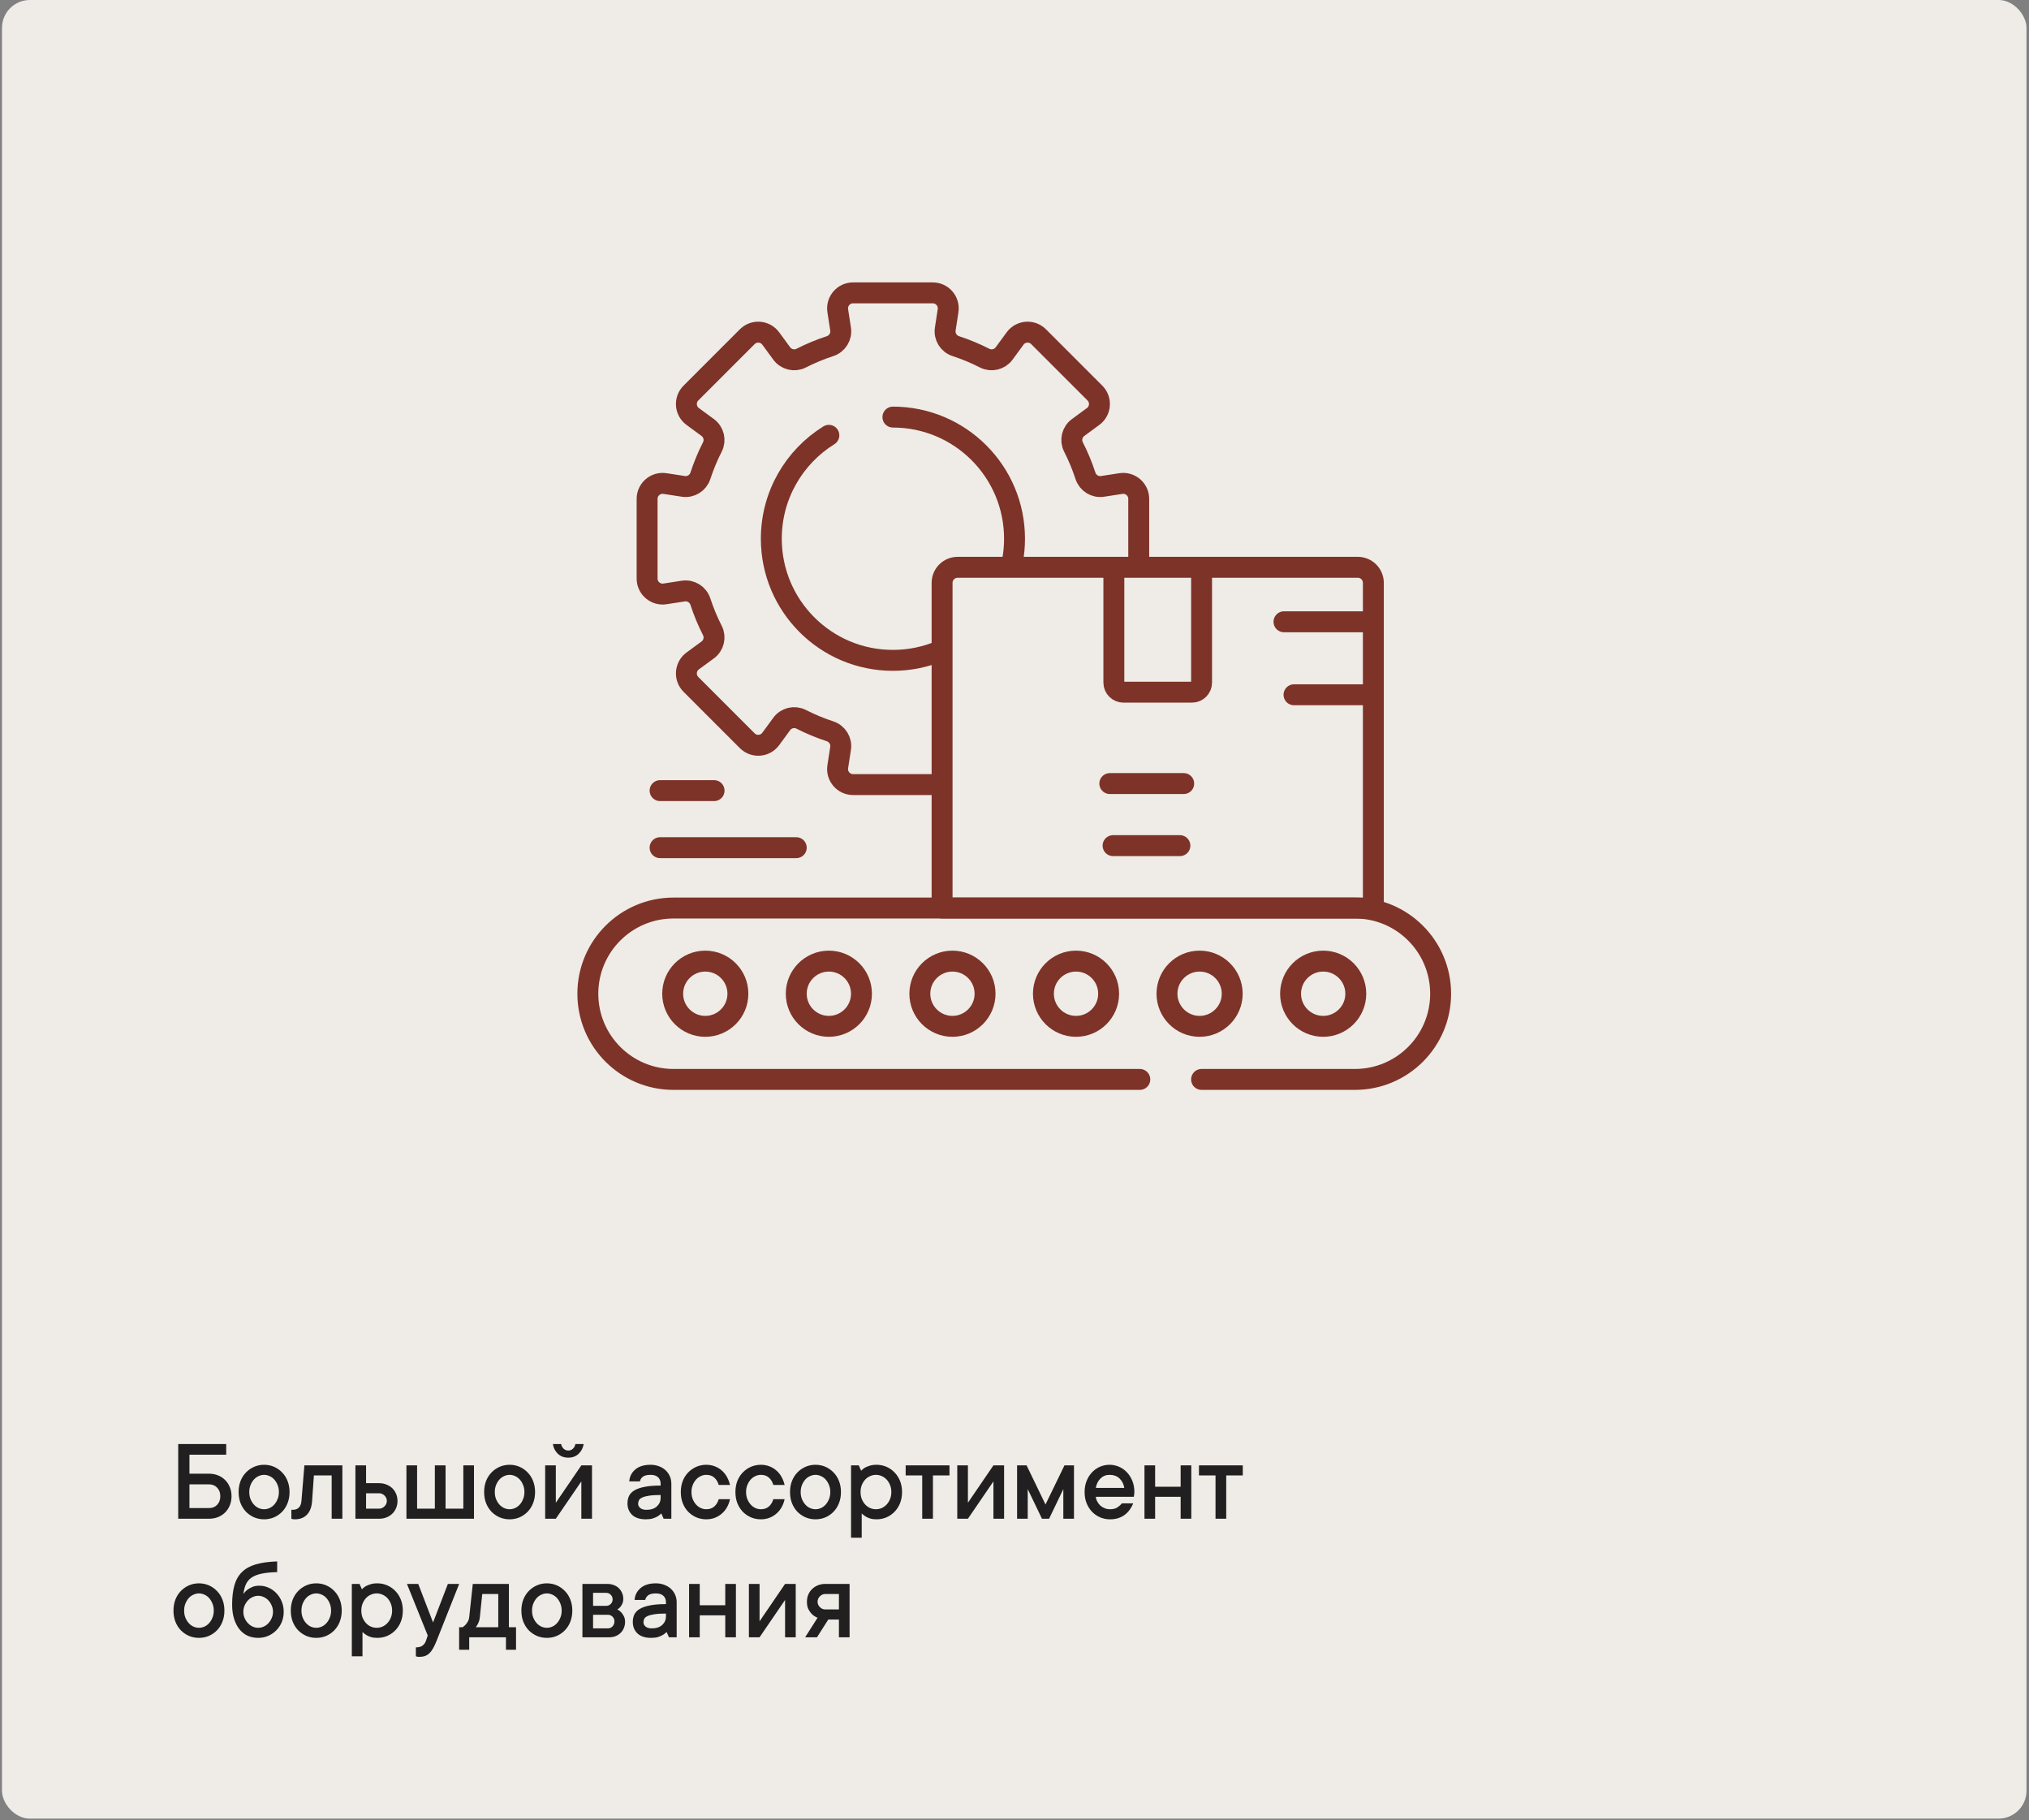 <?xml version="1.0" encoding="UTF-8"?> <svg xmlns="http://www.w3.org/2000/svg" width="291" height="261" viewBox="0 0 291 261" fill="none"><rect x="0" y="0" width="291" height="261" fill="#808080" stroke="none"/><rect x="0.283" width="290.359" height="260.77" rx="4" fill="#EFEBE6"></rect><g clip-path="url(#clip0_104_5298)"><path d="M163.317 80.405V71.533C163.317 70.171 162.103 69.129 160.757 69.336L158.127 69.741C157.047 69.907 156.014 69.261 155.674 68.223C155.207 66.791 154.631 65.41 153.956 64.086C153.464 63.12 153.751 61.94 154.626 61.298L156.775 59.722C157.873 58.917 157.995 57.322 157.032 56.359L148.951 48.278C147.988 47.315 146.393 47.437 145.587 48.535L144.011 50.684C143.37 51.558 142.189 51.846 141.224 51.354C139.9 50.679 138.518 50.103 137.087 49.636C136.049 49.297 135.403 48.263 135.569 47.184L135.974 44.553C136.181 43.207 135.139 41.993 133.777 41.993H122.349C120.987 41.993 119.945 43.207 120.152 44.553L120.557 47.184C120.723 48.263 120.077 49.297 119.039 49.636C117.608 50.103 116.226 50.679 114.902 51.354C113.936 51.846 112.756 51.558 112.115 50.684L110.539 48.535C109.733 47.437 108.138 47.315 107.175 48.278L99.093 56.359C98.13 57.322 98.252 58.917 99.35 59.722L101.499 61.298C102.374 61.94 102.661 63.12 102.169 64.086C101.495 65.409 100.919 66.791 100.451 68.222C100.112 69.261 99.078 69.907 97.999 69.74L95.368 69.336C94.022 69.129 92.808 70.17 92.808 71.532V82.961C92.808 84.323 94.022 85.364 95.368 85.157L97.999 84.753C99.079 84.587 100.112 85.233 100.451 86.271C100.919 87.702 101.495 89.084 102.169 90.407C102.661 91.373 102.374 92.554 101.499 93.195L99.35 94.771C98.252 95.576 98.13 97.171 99.093 98.135L107.174 106.216C108.137 107.179 109.732 107.057 110.538 105.958L112.114 103.809C112.755 102.935 113.936 102.647 114.902 103.14C116.225 103.814 117.607 104.39 119.038 104.858C120.076 105.197 120.722 106.231 120.556 107.31L120.152 109.94C119.945 111.287 120.986 112.5 122.348 112.5H133.776M128.062 59.806C137.695 59.806 145.503 67.615 145.503 77.247C145.503 78.353 145.4 79.435 145.203 80.484M134.736 93.365C132.68 94.218 130.426 94.688 128.062 94.688C118.43 94.688 110.622 86.879 110.622 77.247C110.622 70.986 113.921 65.496 118.876 62.419" stroke="#7D3328" stroke-width="3" stroke-miterlimit="10" stroke-linecap="round" stroke-linejoin="round"></path><path d="M163.472 154.778H96.596C89.809 154.778 84.308 149.277 84.308 142.49C84.308 135.703 89.809 130.202 96.596 130.202H194.328C201.114 130.202 206.616 135.703 206.616 142.49C206.616 149.277 201.114 154.778 194.328 154.778H172.331" stroke="#7D3328" stroke-width="3" stroke-miterlimit="10" stroke-linecap="round" stroke-linejoin="round"></path><path d="M101.153 147.167C103.736 147.167 105.83 145.073 105.83 142.49C105.83 139.907 103.736 137.813 101.153 137.813C98.57 137.813 96.476 139.907 96.476 142.49C96.476 145.073 98.57 147.167 101.153 147.167Z" stroke="#7D3328" stroke-width="3" stroke-miterlimit="10" stroke-linecap="round" stroke-linejoin="round"></path><path d="M118.876 147.167C121.459 147.167 123.553 145.073 123.553 142.49C123.553 139.907 121.459 137.813 118.876 137.813C116.293 137.813 114.199 139.907 114.199 142.49C114.199 145.073 116.293 147.167 118.876 147.167Z" stroke="#7D3328" stroke-width="3" stroke-miterlimit="10" stroke-linecap="round" stroke-linejoin="round"></path><path d="M136.6 147.167C139.183 147.167 141.277 145.073 141.277 142.49C141.277 139.907 139.183 137.813 136.6 137.813C134.017 137.813 131.923 139.907 131.923 142.49C131.923 145.073 134.017 147.167 136.6 147.167Z" stroke="#7D3328" stroke-width="3" stroke-miterlimit="10" stroke-linecap="round" stroke-linejoin="round"></path><path d="M154.324 147.167C156.907 147.167 159.001 145.073 159.001 142.49C159.001 139.907 156.907 137.813 154.324 137.813C151.741 137.813 149.647 139.907 149.647 142.49C149.647 145.073 151.741 147.167 154.324 147.167Z" stroke="#7D3328" stroke-width="3" stroke-miterlimit="10" stroke-linecap="round" stroke-linejoin="round"></path><path d="M172.047 147.167C174.63 147.167 176.724 145.073 176.724 142.49C176.724 139.907 174.63 137.813 172.047 137.813C169.464 137.813 167.37 139.907 167.37 142.49C167.37 145.073 169.464 147.167 172.047 147.167Z" stroke="#7D3328" stroke-width="3" stroke-miterlimit="10" stroke-linecap="round" stroke-linejoin="round"></path><path d="M189.771 147.167C192.354 147.167 194.448 145.073 194.448 142.49C194.448 139.907 192.354 137.813 189.771 137.813C187.188 137.813 185.094 139.907 185.094 142.49C185.094 145.073 187.188 147.167 189.771 147.167Z" stroke="#7D3328" stroke-width="3" stroke-miterlimit="10" stroke-linecap="round" stroke-linejoin="round"></path><path d="M196.967 130.202H135.114V83.577C135.114 82.344 136.113 81.344 137.346 81.344H194.735C195.968 81.344 196.967 82.344 196.967 83.577V130.202Z" stroke="#7D3328" stroke-width="3" stroke-miterlimit="10" stroke-linecap="round" stroke-linejoin="round"></path><path d="M172.331 81.836V97.872C172.331 98.634 171.714 99.251 170.953 99.251H161.129C160.368 99.251 159.75 98.634 159.75 97.872V81.836" stroke="#7D3328" stroke-width="3" stroke-miterlimit="10" stroke-linecap="round" stroke-linejoin="round"></path><path d="M159.17 112.355H169.766" stroke="#7D3328" stroke-width="3" stroke-miterlimit="10" stroke-linecap="round" stroke-linejoin="round"></path><path d="M184.149 89.157H196.967" stroke="#7D3328" stroke-width="3" stroke-miterlimit="10" stroke-linecap="round" stroke-linejoin="round"></path><path d="M185.588 99.624H196.567" stroke="#7D3328" stroke-width="3" stroke-miterlimit="10" stroke-linecap="round" stroke-linejoin="round"></path><path d="M159.637 121.255H169.222" stroke="#7D3328" stroke-width="3" stroke-miterlimit="10" stroke-linecap="round" stroke-linejoin="round"></path><path d="M94.669 121.547H114.199" stroke="#7D3328" stroke-width="3" stroke-miterlimit="10" stroke-linecap="round" stroke-linejoin="round"></path><path d="M94.669 113.367H102.413" stroke="#7D3328" stroke-width="3" stroke-miterlimit="10" stroke-linecap="round" stroke-linejoin="round"></path></g><path d="M29.977 211.312C30.442 211.312 30.871 211.392 31.264 211.553C31.662 211.708 32.005 211.932 32.293 212.225C32.586 212.513 32.81 212.856 32.965 213.255C33.126 213.648 33.206 214.076 33.206 214.541C33.206 215.006 33.126 215.438 32.965 215.836C32.81 216.229 32.586 216.572 32.293 216.865C32.005 217.153 31.662 217.377 31.264 217.538C30.871 217.693 30.442 217.77 29.977 217.77H25.561V207.062H32.442V208.59H27.171V211.312H29.977ZM27.171 212.84V216.243H29.977C30.453 216.243 30.84 216.088 31.139 215.778C31.443 215.463 31.596 215.05 31.596 214.541C31.596 214.032 31.443 213.623 31.139 213.313C30.84 212.997 30.453 212.84 29.977 212.84H27.171ZM40 213.944C40 213.578 39.939 213.246 39.818 212.948C39.702 212.649 39.547 212.389 39.353 212.167C39.159 211.946 38.932 211.777 38.672 211.661C38.412 211.539 38.146 211.478 37.875 211.478C37.604 211.478 37.339 211.539 37.078 211.661C36.818 211.777 36.591 211.946 36.398 212.167C36.204 212.389 36.046 212.651 35.925 212.956C35.808 213.255 35.75 213.584 35.75 213.944C35.75 214.309 35.808 214.641 35.925 214.94C36.046 215.239 36.204 215.499 36.398 215.72C36.591 215.941 36.818 216.113 37.078 216.235C37.339 216.351 37.604 216.409 37.875 216.409C38.146 216.409 38.412 216.351 38.672 216.235C38.932 216.113 39.159 215.941 39.353 215.72C39.547 215.499 39.702 215.239 39.818 214.94C39.939 214.641 40 214.309 40 213.944ZM41.528 213.944C41.528 214.519 41.434 215.048 41.245 215.529C41.063 216.005 40.803 216.417 40.465 216.766C40.133 217.109 39.746 217.377 39.303 217.571C38.86 217.759 38.384 217.853 37.875 217.853C37.366 217.853 36.89 217.759 36.448 217.571C36.005 217.377 35.615 217.109 35.277 216.766C34.945 216.417 34.685 216.005 34.497 215.529C34.314 215.053 34.223 214.525 34.223 213.944C34.223 213.368 34.314 212.842 34.497 212.366C34.685 211.891 34.945 211.481 35.277 211.138C35.615 210.789 36.005 210.518 36.448 210.324C36.89 210.131 37.366 210.034 37.875 210.034C38.384 210.034 38.86 210.131 39.303 210.324C39.746 210.518 40.133 210.789 40.465 211.138C40.803 211.481 41.063 211.891 41.245 212.366C41.434 212.842 41.528 213.368 41.528 213.944ZM49.102 210.117V217.77H47.567V211.561H45.018L44.761 215.222C44.706 216.074 44.462 216.727 44.031 217.181C43.604 217.629 43.026 217.853 42.296 217.853C42.229 217.853 42.168 217.851 42.113 217.845C42.058 217.839 42 217.831 41.939 217.82C41.883 217.809 41.834 217.792 41.789 217.77V216.492H41.955C42.736 216.492 43.162 216.069 43.234 215.222L43.657 210.117H49.102ZM54.369 212.674C54.757 212.674 55.111 212.74 55.432 212.873C55.758 213 56.038 213.177 56.27 213.404C56.503 213.631 56.682 213.899 56.81 214.209C56.943 214.519 57.009 214.857 57.009 215.222C57.009 215.587 56.943 215.925 56.81 216.235C56.682 216.545 56.503 216.813 56.27 217.04C56.038 217.267 55.758 217.447 55.432 217.579C55.111 217.707 54.757 217.77 54.369 217.77H50.974V210.117H52.502V212.674H54.369ZM54.369 216.326C54.663 216.326 54.92 216.215 55.141 215.994C55.368 215.773 55.482 215.515 55.482 215.222C55.482 214.929 55.371 214.671 55.15 214.45C54.928 214.229 54.668 214.118 54.369 214.118H52.502V216.326H54.369ZM67.979 210.117V217.77H58.292V210.117H59.819V216.326H62.367V210.117H63.903V216.326H66.451V210.117H67.979ZM75.213 213.944C75.213 213.578 75.152 213.246 75.03 212.948C74.914 212.649 74.759 212.389 74.565 212.167C74.372 211.946 74.145 211.777 73.885 211.661C73.625 211.539 73.359 211.478 73.088 211.478C72.817 211.478 72.551 211.539 72.291 211.661C72.031 211.777 71.804 211.946 71.61 212.167C71.417 212.389 71.259 212.651 71.137 212.956C71.021 213.255 70.963 213.584 70.963 213.944C70.963 214.309 71.021 214.641 71.137 214.94C71.259 215.239 71.417 215.499 71.61 215.72C71.804 215.941 72.031 216.113 72.291 216.235C72.551 216.351 72.817 216.409 73.088 216.409C73.359 216.409 73.625 216.351 73.885 216.235C74.145 216.113 74.372 215.941 74.565 215.72C74.759 215.499 74.914 215.239 75.03 214.94C75.152 214.641 75.213 214.309 75.213 213.944ZM76.74 213.944C76.74 214.519 76.646 215.048 76.458 215.529C76.275 216.005 76.015 216.417 75.678 216.766C75.346 217.109 74.958 217.377 74.516 217.571C74.073 217.759 73.597 217.853 73.088 217.853C72.579 217.853 72.103 217.759 71.66 217.571C71.217 217.377 70.827 217.109 70.49 216.766C70.158 216.417 69.898 216.005 69.709 215.529C69.527 215.053 69.436 214.525 69.436 213.944C69.436 213.368 69.527 212.842 69.709 212.366C69.898 211.891 70.158 211.481 70.49 211.138C70.827 210.789 71.217 210.518 71.66 210.324C72.103 210.131 72.579 210.034 73.088 210.034C73.597 210.034 74.073 210.131 74.516 210.324C74.958 210.518 75.346 210.789 75.678 211.138C76.015 211.481 76.275 211.891 76.458 212.366C76.646 212.842 76.74 213.368 76.74 213.944ZM84.904 210.117V217.77H83.377V212.416L79.716 217.77H78.189V210.117H79.716V215.479L83.377 210.117H84.904ZM81.501 209.013C80.898 209.013 80.4 208.828 80.007 208.457C79.619 208.08 79.381 207.616 79.293 207.062H80.48C80.524 207.322 80.64 207.544 80.829 207.726C81.017 207.903 81.241 207.992 81.501 207.992C81.761 207.992 81.985 207.903 82.173 207.726C82.361 207.544 82.478 207.322 82.522 207.062H83.709C83.62 207.616 83.38 208.08 82.987 208.457C82.599 208.828 82.104 209.013 81.501 209.013ZM93.305 210.034C93.748 210.034 94.152 210.106 94.517 210.25C94.888 210.388 95.203 210.579 95.463 210.823C95.723 211.066 95.925 211.354 96.069 211.686C96.213 212.012 96.285 212.369 96.285 212.757V217.77H95.181L94.841 217.007C94.691 217.167 94.514 217.308 94.309 217.43C94.127 217.541 93.897 217.64 93.62 217.729C93.344 217.812 93.012 217.853 92.624 217.853C91.772 217.853 91.119 217.643 90.665 217.222C90.217 216.796 89.993 216.243 89.993 215.562C89.993 215.175 90.065 214.826 90.209 214.516C90.358 214.201 90.61 213.935 90.964 213.719C91.324 213.498 91.808 213.327 92.417 213.205C93.031 213.078 93.808 213.014 94.749 213.014V212.757C94.749 212.369 94.627 212.059 94.384 211.827C94.141 211.594 93.781 211.478 93.305 211.478C92.796 211.478 92.425 211.57 92.193 211.752C91.96 211.935 91.822 212.156 91.778 212.416H90.25C90.294 211.736 90.579 211.168 91.105 210.715C91.631 210.261 92.364 210.034 93.305 210.034ZM92.716 216.492C93.363 216.492 93.864 216.326 94.218 215.994C94.572 215.662 94.749 215.258 94.749 214.782V214.367C94.069 214.367 93.518 214.4 93.097 214.467C92.682 214.527 92.356 214.613 92.118 214.724C91.88 214.829 91.719 214.962 91.636 215.122C91.559 215.277 91.52 215.452 91.52 215.645C91.52 215.861 91.623 216.058 91.827 216.235C92.032 216.406 92.328 216.492 92.716 216.492ZM104.698 214.965C104.609 215.374 104.468 215.756 104.275 216.11C104.081 216.459 103.835 216.763 103.536 217.023C103.243 217.283 102.905 217.488 102.523 217.637C102.147 217.781 101.737 217.853 101.295 217.853C100.785 217.853 100.31 217.759 99.867 217.571C99.424 217.377 99.034 217.109 98.696 216.766C98.364 216.417 98.104 216.005 97.916 215.529C97.734 215.053 97.642 214.525 97.642 213.944C97.642 213.368 97.734 212.842 97.916 212.366C98.104 211.891 98.364 211.481 98.696 211.138C99.034 210.789 99.424 210.518 99.867 210.324C100.31 210.131 100.785 210.034 101.295 210.034C101.737 210.034 102.147 210.109 102.523 210.258C102.905 210.402 103.243 210.607 103.536 210.872C103.835 211.132 104.078 211.44 104.266 211.794C104.46 212.142 104.604 212.519 104.698 212.923H103.079C102.952 212.491 102.742 212.142 102.448 211.877C102.155 211.611 101.77 211.478 101.295 211.478C101.023 211.478 100.758 211.539 100.498 211.661C100.238 211.777 100.011 211.946 99.817 212.167C99.623 212.389 99.466 212.651 99.344 212.956C99.228 213.255 99.17 213.584 99.17 213.944C99.17 214.309 99.228 214.641 99.344 214.94C99.466 215.239 99.623 215.499 99.817 215.72C100.011 215.941 100.238 216.113 100.498 216.235C100.758 216.351 101.023 216.409 101.295 216.409C101.77 216.409 102.155 216.276 102.448 216.01C102.747 215.745 102.958 215.396 103.079 214.965H104.698ZM112.53 214.965C112.441 215.374 112.3 215.756 112.107 216.11C111.913 216.459 111.667 216.763 111.368 217.023C111.074 217.283 110.737 217.488 110.355 217.637C109.979 217.781 109.569 217.853 109.127 217.853C108.617 217.853 108.142 217.759 107.699 217.571C107.256 217.377 106.866 217.109 106.528 216.766C106.196 216.417 105.936 216.005 105.748 215.529C105.566 215.053 105.474 214.525 105.474 213.944C105.474 213.368 105.566 212.842 105.748 212.366C105.936 211.891 106.196 211.481 106.528 211.138C106.866 210.789 107.256 210.518 107.699 210.324C108.142 210.131 108.617 210.034 109.127 210.034C109.569 210.034 109.979 210.109 110.355 210.258C110.737 210.402 111.074 210.607 111.368 210.872C111.667 211.132 111.91 211.44 112.098 211.794C112.292 212.142 112.436 212.519 112.53 212.923H110.911C110.784 212.491 110.574 212.142 110.28 211.877C109.987 211.611 109.602 211.478 109.127 211.478C108.855 211.478 108.59 211.539 108.33 211.661C108.07 211.777 107.843 211.946 107.649 212.167C107.455 212.389 107.298 212.651 107.176 212.956C107.06 213.255 107.002 213.584 107.002 213.944C107.002 214.309 107.06 214.641 107.176 214.94C107.298 215.239 107.455 215.499 107.649 215.72C107.843 215.941 108.07 216.113 108.33 216.235C108.59 216.351 108.855 216.409 109.127 216.409C109.602 216.409 109.987 216.276 110.28 216.01C110.579 215.745 110.789 215.396 110.911 214.965H112.53ZM119.083 213.944C119.083 213.578 119.023 213.246 118.901 212.948C118.785 212.649 118.63 212.389 118.436 212.167C118.242 211.946 118.015 211.777 117.755 211.661C117.495 211.539 117.23 211.478 116.958 211.478C116.687 211.478 116.422 211.539 116.162 211.661C115.902 211.777 115.675 211.946 115.481 212.167C115.287 212.389 115.13 212.651 115.008 212.956C114.892 213.255 114.833 213.584 114.833 213.944C114.833 214.309 114.892 214.641 115.008 214.94C115.13 215.239 115.287 215.499 115.481 215.72C115.675 215.941 115.902 216.113 116.162 216.235C116.422 216.351 116.687 216.409 116.958 216.409C117.23 216.409 117.495 216.351 117.755 216.235C118.015 216.113 118.242 215.941 118.436 215.72C118.63 215.499 118.785 215.239 118.901 214.94C119.023 214.641 119.083 214.309 119.083 213.944ZM120.611 213.944C120.611 214.519 120.517 215.048 120.329 215.529C120.146 216.005 119.886 216.417 119.548 216.766C119.216 217.109 118.829 217.377 118.386 217.571C117.944 217.759 117.468 217.853 116.958 217.853C116.449 217.853 115.973 217.759 115.531 217.571C115.088 217.377 114.698 217.109 114.36 216.766C114.028 216.417 113.768 216.005 113.58 215.529C113.397 215.053 113.306 214.525 113.306 213.944C113.306 213.368 113.397 212.842 113.58 212.366C113.768 211.891 114.028 211.481 114.36 211.138C114.698 210.789 115.088 210.518 115.531 210.324C115.973 210.131 116.449 210.034 116.958 210.034C117.468 210.034 117.944 210.131 118.386 210.324C118.829 210.518 119.216 210.789 119.548 211.138C119.886 211.481 120.146 211.891 120.329 212.366C120.517 212.842 120.611 213.368 120.611 213.944ZM125.712 210.034C126.221 210.034 126.697 210.131 127.14 210.324C127.582 210.518 127.97 210.789 128.302 211.138C128.639 211.481 128.902 211.891 129.09 212.366C129.278 212.842 129.372 213.368 129.372 213.944C129.372 214.519 129.278 215.048 129.09 215.529C128.902 216.005 128.639 216.417 128.302 216.766C127.97 217.109 127.582 217.377 127.14 217.571C126.697 217.759 126.221 217.853 125.712 217.853C125.347 217.853 125.034 217.812 124.774 217.729C124.514 217.646 124.295 217.546 124.118 217.43C123.913 217.303 123.736 217.162 123.587 217.007V220.493H122.059V210.117H123.163L123.504 210.889C123.653 210.728 123.828 210.585 124.027 210.457C124.209 210.358 124.439 210.264 124.716 210.175C124.992 210.081 125.324 210.034 125.712 210.034ZM125.629 216.409C125.922 216.409 126.202 216.351 126.467 216.235C126.733 216.113 126.968 215.941 127.173 215.72C127.378 215.499 127.538 215.239 127.654 214.94C127.776 214.641 127.837 214.309 127.837 213.944C127.837 213.578 127.776 213.246 127.654 212.948C127.538 212.649 127.378 212.389 127.173 212.167C126.968 211.946 126.733 211.777 126.467 211.661C126.202 211.539 125.922 211.478 125.629 211.478C125.336 211.478 125.053 211.539 124.782 211.661C124.517 211.777 124.281 211.946 124.077 212.167C123.877 212.389 123.717 212.651 123.595 212.956C123.479 213.255 123.421 213.584 123.421 213.944C123.421 214.309 123.479 214.641 123.595 214.94C123.717 215.239 123.877 215.499 124.077 215.72C124.281 215.941 124.517 216.113 124.782 216.235C125.053 216.351 125.336 216.409 125.629 216.409ZM129.891 210.117H136.175V211.561H133.801V217.77H132.265V211.561H129.891V210.117ZM144.007 210.117V217.77H142.48V212.416L138.819 217.77H137.292V210.117H138.819V215.479L142.48 210.117H144.007ZM149.44 217.77L147.398 213.52V217.77H145.871V210.117H147.232L149.946 215.728L152.669 210.117H154.03V217.77H152.503V213.52L150.461 217.77H149.44ZM162.526 215.562C162.399 215.878 162.239 216.174 162.045 216.45C161.851 216.727 161.619 216.971 161.348 217.181C161.077 217.391 160.761 217.557 160.401 217.679C160.047 217.795 159.649 217.853 159.206 217.853C158.697 217.853 158.221 217.759 157.778 217.571C157.336 217.377 156.948 217.109 156.616 216.766C156.284 216.417 156.024 216.005 155.836 215.529C155.648 215.053 155.554 214.525 155.554 213.944C155.554 213.368 155.648 212.842 155.836 212.366C156.024 211.891 156.279 211.481 156.6 211.138C156.921 210.789 157.3 210.518 157.737 210.324C158.174 210.131 158.636 210.034 159.123 210.034C159.61 210.034 160.072 210.131 160.509 210.324C160.947 210.518 161.326 210.789 161.647 211.138C161.968 211.481 162.222 211.891 162.41 212.366C162.598 212.842 162.692 213.368 162.692 213.944C162.692 214.032 162.687 214.121 162.676 214.209C162.665 214.292 162.654 214.364 162.643 214.425C162.632 214.503 162.621 214.569 162.609 214.624H157.164C157.186 214.862 157.255 215.089 157.372 215.305C157.488 215.521 157.632 215.712 157.803 215.878C157.98 216.038 158.191 216.168 158.434 216.268C158.678 216.362 158.935 216.409 159.206 216.409C159.671 216.409 160.039 216.309 160.31 216.11C160.587 215.911 160.786 215.728 160.908 215.562H162.526ZM159.123 211.478C158.614 211.478 158.182 211.653 157.828 212.001C157.48 212.344 157.258 212.795 157.164 213.354H161.248C161.16 212.801 160.933 212.35 160.567 212.001C160.208 211.653 159.726 211.478 159.123 211.478ZM170.856 210.117V217.77H169.329V214.624H165.668V217.77H164.141V210.117H165.668V213.18H169.329V210.117H170.856ZM171.956 210.117H178.24V211.561H175.866V217.77H174.331V211.561H171.956V210.117ZM30.658 230.944C30.658 230.578 30.597 230.246 30.475 229.948C30.359 229.649 30.204 229.389 30.01 229.167C29.816 228.946 29.59 228.777 29.329 228.661C29.069 228.539 28.804 228.478 28.533 228.478C28.261 228.478 27.996 228.539 27.736 228.661C27.476 228.777 27.249 228.946 27.055 229.167C26.861 229.389 26.704 229.651 26.582 229.956C26.466 230.255 26.408 230.584 26.408 230.944C26.408 231.309 26.466 231.641 26.582 231.94C26.704 232.239 26.861 232.499 27.055 232.72C27.249 232.941 27.476 233.113 27.736 233.235C27.996 233.351 28.261 233.409 28.533 233.409C28.804 233.409 29.069 233.351 29.329 233.235C29.59 233.113 29.816 232.941 30.01 232.72C30.204 232.499 30.359 232.239 30.475 231.94C30.597 231.641 30.658 231.309 30.658 230.944ZM32.185 230.944C32.185 231.519 32.091 232.048 31.903 232.529C31.72 233.005 31.46 233.417 31.122 233.766C30.79 234.109 30.403 234.377 29.96 234.571C29.518 234.759 29.042 234.853 28.533 234.853C28.023 234.853 27.548 234.759 27.105 234.571C26.662 234.377 26.272 234.109 25.934 233.766C25.602 233.417 25.342 233.005 25.154 232.529C24.972 232.053 24.88 231.525 24.88 230.944C24.88 230.368 24.972 229.842 25.154 229.366C25.342 228.891 25.602 228.481 25.934 228.138C26.272 227.789 26.662 227.518 27.105 227.324C27.548 227.131 28.023 227.034 28.533 227.034C29.042 227.034 29.518 227.131 29.96 227.324C30.403 227.518 30.79 227.789 31.122 228.138C31.46 228.481 31.72 228.891 31.903 229.366C32.091 229.842 32.185 230.368 32.185 230.944ZM37.203 227.374C37.668 227.374 38.113 227.471 38.539 227.665C38.965 227.858 39.336 228.124 39.652 228.462C39.967 228.794 40.219 229.187 40.407 229.64C40.595 230.089 40.689 230.581 40.689 231.118C40.689 231.649 40.595 232.142 40.407 232.595C40.219 233.049 39.956 233.445 39.618 233.782C39.286 234.115 38.899 234.377 38.456 234.571C38.019 234.759 37.543 234.853 37.029 234.853C36.497 234.853 36.005 234.756 35.551 234.563C35.097 234.364 34.704 234.062 34.372 233.658C34.04 233.254 33.778 232.756 33.584 232.164C33.39 231.566 33.293 230.877 33.293 230.097C33.293 228.996 33.404 228.06 33.625 227.291C33.847 226.522 34.209 225.894 34.713 225.407C35.216 224.914 35.878 224.549 36.697 224.311C37.521 224.073 38.539 223.932 39.751 223.888V225.424C38.833 225.446 38.075 225.523 37.477 225.656C36.885 225.783 36.409 225.974 36.049 226.229C35.695 226.483 35.432 226.804 35.261 227.192C35.094 227.573 34.975 228.03 34.904 228.561C35.053 228.345 35.236 228.149 35.452 227.972C35.645 227.823 35.883 227.687 36.165 227.565C36.448 227.438 36.793 227.374 37.203 227.374ZM37.029 233.409C37.3 233.409 37.565 233.351 37.825 233.235C38.091 233.113 38.318 232.947 38.506 232.737C38.7 232.526 38.855 232.283 38.971 232.006C39.093 231.729 39.154 231.433 39.154 231.118C39.154 230.802 39.093 230.506 38.971 230.23C38.855 229.948 38.7 229.701 38.506 229.491C38.318 229.281 38.094 229.117 37.834 229.001C37.574 228.879 37.305 228.819 37.029 228.819C36.757 228.819 36.492 228.879 36.232 229.001C35.972 229.117 35.745 229.281 35.551 229.491C35.357 229.701 35.2 229.945 35.078 230.221C34.962 230.498 34.904 230.797 34.904 231.118C34.904 231.433 34.962 231.729 35.078 232.006C35.2 232.283 35.357 232.526 35.551 232.737C35.745 232.947 35.972 233.113 36.232 233.235C36.492 233.351 36.757 233.409 37.029 233.409ZM47.484 230.944C47.484 230.578 47.423 230.246 47.301 229.948C47.185 229.649 47.03 229.389 46.836 229.167C46.642 228.946 46.416 228.777 46.156 228.661C45.895 228.539 45.63 228.478 45.359 228.478C45.087 228.478 44.822 228.539 44.562 228.661C44.302 228.777 44.075 228.946 43.881 229.167C43.687 229.389 43.53 229.651 43.408 229.956C43.292 230.255 43.234 230.584 43.234 230.944C43.234 231.309 43.292 231.641 43.408 231.94C43.53 232.239 43.687 232.499 43.881 232.72C44.075 232.941 44.302 233.113 44.562 233.235C44.822 233.351 45.087 233.409 45.359 233.409C45.63 233.409 45.895 233.351 46.156 233.235C46.416 233.113 46.642 232.941 46.836 232.72C47.03 232.499 47.185 232.239 47.301 231.94C47.423 231.641 47.484 231.309 47.484 230.944ZM49.011 230.944C49.011 231.519 48.917 232.048 48.729 232.529C48.546 233.005 48.286 233.417 47.949 233.766C47.616 234.109 47.229 234.377 46.786 234.571C46.344 234.759 45.868 234.853 45.359 234.853C44.849 234.853 44.374 234.759 43.931 234.571C43.488 234.377 43.098 234.109 42.761 233.766C42.428 233.417 42.168 233.005 41.98 232.529C41.798 232.053 41.706 231.525 41.706 230.944C41.706 230.368 41.798 229.842 41.98 229.366C42.168 228.891 42.428 228.481 42.761 228.138C43.098 227.789 43.488 227.518 43.931 227.324C44.374 227.131 44.849 227.034 45.359 227.034C45.868 227.034 46.344 227.131 46.786 227.324C47.229 227.518 47.616 227.789 47.949 228.138C48.286 228.481 48.546 228.891 48.729 229.366C48.917 229.842 49.011 230.368 49.011 230.944ZM54.112 227.034C54.621 227.034 55.097 227.131 55.54 227.324C55.982 227.518 56.37 227.789 56.702 228.138C57.039 228.481 57.302 228.891 57.49 229.366C57.678 229.842 57.773 230.368 57.773 230.944C57.773 231.519 57.678 232.048 57.49 232.529C57.302 233.005 57.039 233.417 56.702 233.766C56.37 234.109 55.982 234.377 55.54 234.571C55.097 234.759 54.621 234.853 54.112 234.853C53.747 234.853 53.434 234.812 53.174 234.729C52.914 234.646 52.695 234.546 52.518 234.43C52.313 234.303 52.136 234.162 51.987 234.007V237.493H50.46V227.117H51.564L51.904 227.889C52.053 227.728 52.228 227.585 52.427 227.457C52.609 227.358 52.839 227.264 53.116 227.175C53.392 227.081 53.725 227.034 54.112 227.034ZM54.029 233.409C54.322 233.409 54.602 233.351 54.867 233.235C55.133 233.113 55.368 232.941 55.573 232.72C55.778 232.499 55.938 232.239 56.054 231.94C56.176 231.641 56.237 231.309 56.237 230.944C56.237 230.578 56.176 230.246 56.054 229.948C55.938 229.649 55.778 229.389 55.573 229.167C55.368 228.946 55.133 228.777 54.867 228.661C54.602 228.539 54.322 228.478 54.029 228.478C53.736 228.478 53.453 228.539 53.182 228.661C52.917 228.777 52.681 228.946 52.477 229.167C52.278 229.389 52.117 229.651 51.995 229.956C51.879 230.255 51.821 230.584 51.821 230.944C51.821 231.309 51.879 231.641 51.995 231.94C52.117 232.239 52.278 232.499 52.477 232.72C52.681 232.941 52.917 233.113 53.182 233.235C53.453 233.351 53.736 233.409 54.029 233.409ZM58.366 227.117H59.985L62.11 232.645L64.235 227.117H65.854L62.616 235.277C62.445 235.708 62.276 236.068 62.11 236.356C61.949 236.649 61.772 236.884 61.579 237.061C61.391 237.244 61.18 237.374 60.948 237.451C60.715 237.534 60.453 237.576 60.159 237.576C60.093 237.576 60.029 237.573 59.968 237.568C59.913 237.562 59.858 237.554 59.802 237.543C59.747 237.532 59.694 237.515 59.645 237.493V236.215C60.076 236.215 60.403 236.123 60.624 235.941C60.845 235.764 61 235.542 61.089 235.277L61.346 234.513L58.366 227.117ZM74.009 233.326V236.555H72.565V234.77H67.294V236.555H65.85V233.326H66.356C66.516 233.215 66.66 233.091 66.788 232.952C66.898 232.825 67.003 232.676 67.103 232.504C67.208 232.327 67.272 232.12 67.294 231.882L67.809 227.117H72.988V233.326H74.009ZM68.821 231.882C68.799 232.12 68.755 232.327 68.689 232.504C68.622 232.676 68.553 232.825 68.481 232.952C68.403 233.091 68.32 233.215 68.232 233.326H71.461V228.561H69.162L68.821 231.882ZM80.555 230.944C80.555 230.578 80.494 230.246 80.372 229.948C80.256 229.649 80.101 229.389 79.907 229.167C79.713 228.946 79.487 228.777 79.227 228.661C78.966 228.539 78.701 228.478 78.43 228.478C78.158 228.478 77.893 228.539 77.633 228.661C77.373 228.777 77.146 228.946 76.952 229.167C76.758 229.389 76.601 229.651 76.479 229.956C76.363 230.255 76.305 230.584 76.305 230.944C76.305 231.309 76.363 231.641 76.479 231.94C76.601 232.239 76.758 232.499 76.952 232.72C77.146 232.941 77.373 233.113 77.633 233.235C77.893 233.351 78.158 233.409 78.43 233.409C78.701 233.409 78.966 233.351 79.227 233.235C79.487 233.113 79.713 232.941 79.907 232.72C80.101 232.499 80.256 232.239 80.372 231.94C80.494 231.641 80.555 231.309 80.555 230.944ZM82.082 230.944C82.082 231.519 81.988 232.048 81.8 232.529C81.617 233.005 81.357 233.417 81.019 233.766C80.687 234.109 80.3 234.377 79.857 234.571C79.415 234.759 78.939 234.853 78.43 234.853C77.921 234.853 77.445 234.759 77.002 234.571C76.559 234.377 76.169 234.109 75.831 233.766C75.499 233.417 75.239 233.005 75.051 232.529C74.868 232.053 74.777 231.525 74.777 230.944C74.777 230.368 74.868 229.842 75.051 229.366C75.239 228.891 75.499 228.481 75.831 228.138C76.169 227.789 76.559 227.518 77.002 227.324C77.445 227.131 77.921 227.034 78.43 227.034C78.939 227.034 79.415 227.131 79.857 227.324C80.3 227.518 80.687 227.789 81.019 228.138C81.357 228.481 81.617 228.891 81.8 229.366C81.988 229.842 82.082 230.368 82.082 230.944ZM88.544 230.778C88.749 230.877 88.932 231.013 89.092 231.184C89.231 231.334 89.358 231.522 89.474 231.749C89.59 231.97 89.648 232.241 89.648 232.562C89.648 232.878 89.59 233.171 89.474 233.442C89.363 233.713 89.208 233.946 89.009 234.139C88.815 234.333 88.575 234.488 88.287 234.604C88.005 234.715 87.695 234.77 87.357 234.77H83.531V227.117H87.1C87.438 227.117 87.747 227.172 88.03 227.283C88.317 227.388 88.558 227.538 88.752 227.731C88.951 227.925 89.106 228.152 89.217 228.412C89.333 228.672 89.391 228.949 89.391 229.242C89.391 229.524 89.347 229.759 89.258 229.948C89.17 230.136 89.073 230.293 88.968 230.421C88.846 230.559 88.705 230.678 88.544 230.778ZM85.058 228.395V230.263H86.926C87.186 230.263 87.407 230.174 87.59 229.997C87.772 229.815 87.864 229.593 87.864 229.333C87.864 229.073 87.772 228.852 87.59 228.669C87.413 228.487 87.191 228.395 86.926 228.395H85.058ZM87.183 233.492C87.443 233.492 87.664 233.398 87.847 233.21C88.03 233.016 88.121 232.773 88.121 232.479C88.121 232.219 88.03 231.998 87.847 231.815C87.664 231.633 87.443 231.541 87.183 231.541H85.058V233.492H87.183ZM94.069 227.034C94.511 227.034 94.915 227.106 95.281 227.25C95.651 227.388 95.967 227.579 96.227 227.823C96.487 228.066 96.689 228.354 96.833 228.686C96.977 229.012 97.049 229.369 97.049 229.757V234.77H95.945L95.604 234.007C95.455 234.167 95.278 234.308 95.073 234.43C94.89 234.541 94.661 234.64 94.384 234.729C94.107 234.812 93.775 234.853 93.388 234.853C92.536 234.853 91.883 234.643 91.429 234.222C90.981 233.796 90.757 233.243 90.757 232.562C90.757 232.175 90.829 231.826 90.972 231.516C91.122 231.201 91.374 230.935 91.728 230.719C92.088 230.498 92.572 230.327 93.18 230.205C93.795 230.078 94.572 230.014 95.513 230.014V229.757C95.513 229.369 95.391 229.059 95.148 228.827C94.904 228.594 94.544 228.478 94.069 228.478C93.559 228.478 93.189 228.57 92.956 228.752C92.724 228.935 92.585 229.156 92.541 229.416H91.014C91.058 228.736 91.343 228.168 91.869 227.715C92.395 227.261 93.128 227.034 94.069 227.034ZM93.479 233.492C94.127 233.492 94.627 233.326 94.982 232.994C95.336 232.662 95.513 232.258 95.513 231.782V231.367C94.832 231.367 94.282 231.4 93.861 231.467C93.446 231.527 93.12 231.613 92.882 231.724C92.644 231.829 92.483 231.962 92.4 232.122C92.323 232.277 92.284 232.452 92.284 232.645C92.284 232.861 92.386 233.058 92.591 233.235C92.796 233.406 93.092 233.492 93.479 233.492ZM105.545 227.117V234.77H104.017V231.624H100.357V234.77H98.829V227.117H100.357V230.18H104.017V227.117H105.545ZM114.124 227.117V234.77H112.596V229.416L108.936 234.77H107.408V227.117H108.936V232.479L112.596 227.117H114.124ZM121.848 227.117V234.77H120.32V232.222H118.793L117.174 234.77H115.473L117.257 231.965C116.964 231.854 116.709 231.696 116.494 231.491C116.3 231.309 116.123 231.074 115.962 230.786C115.807 230.498 115.73 230.127 115.73 229.674C115.73 229.308 115.794 228.971 115.921 228.661C116.054 228.345 116.236 228.077 116.469 227.856C116.701 227.629 116.978 227.449 117.299 227.316C117.625 227.183 117.982 227.117 118.37 227.117H121.848ZM118.37 228.561C118.076 228.561 117.816 228.672 117.589 228.893C117.368 229.115 117.257 229.375 117.257 229.674C117.257 229.967 117.368 230.224 117.589 230.446C117.811 230.667 118.071 230.778 118.37 230.778H120.32V228.561H118.37Z" fill="#211F1F"></path><defs><clipPath id="clip0_104_5298"><rect width="126" height="126" fill="white" transform="translate(82.462 35.385)"></rect></clipPath></defs></svg> 